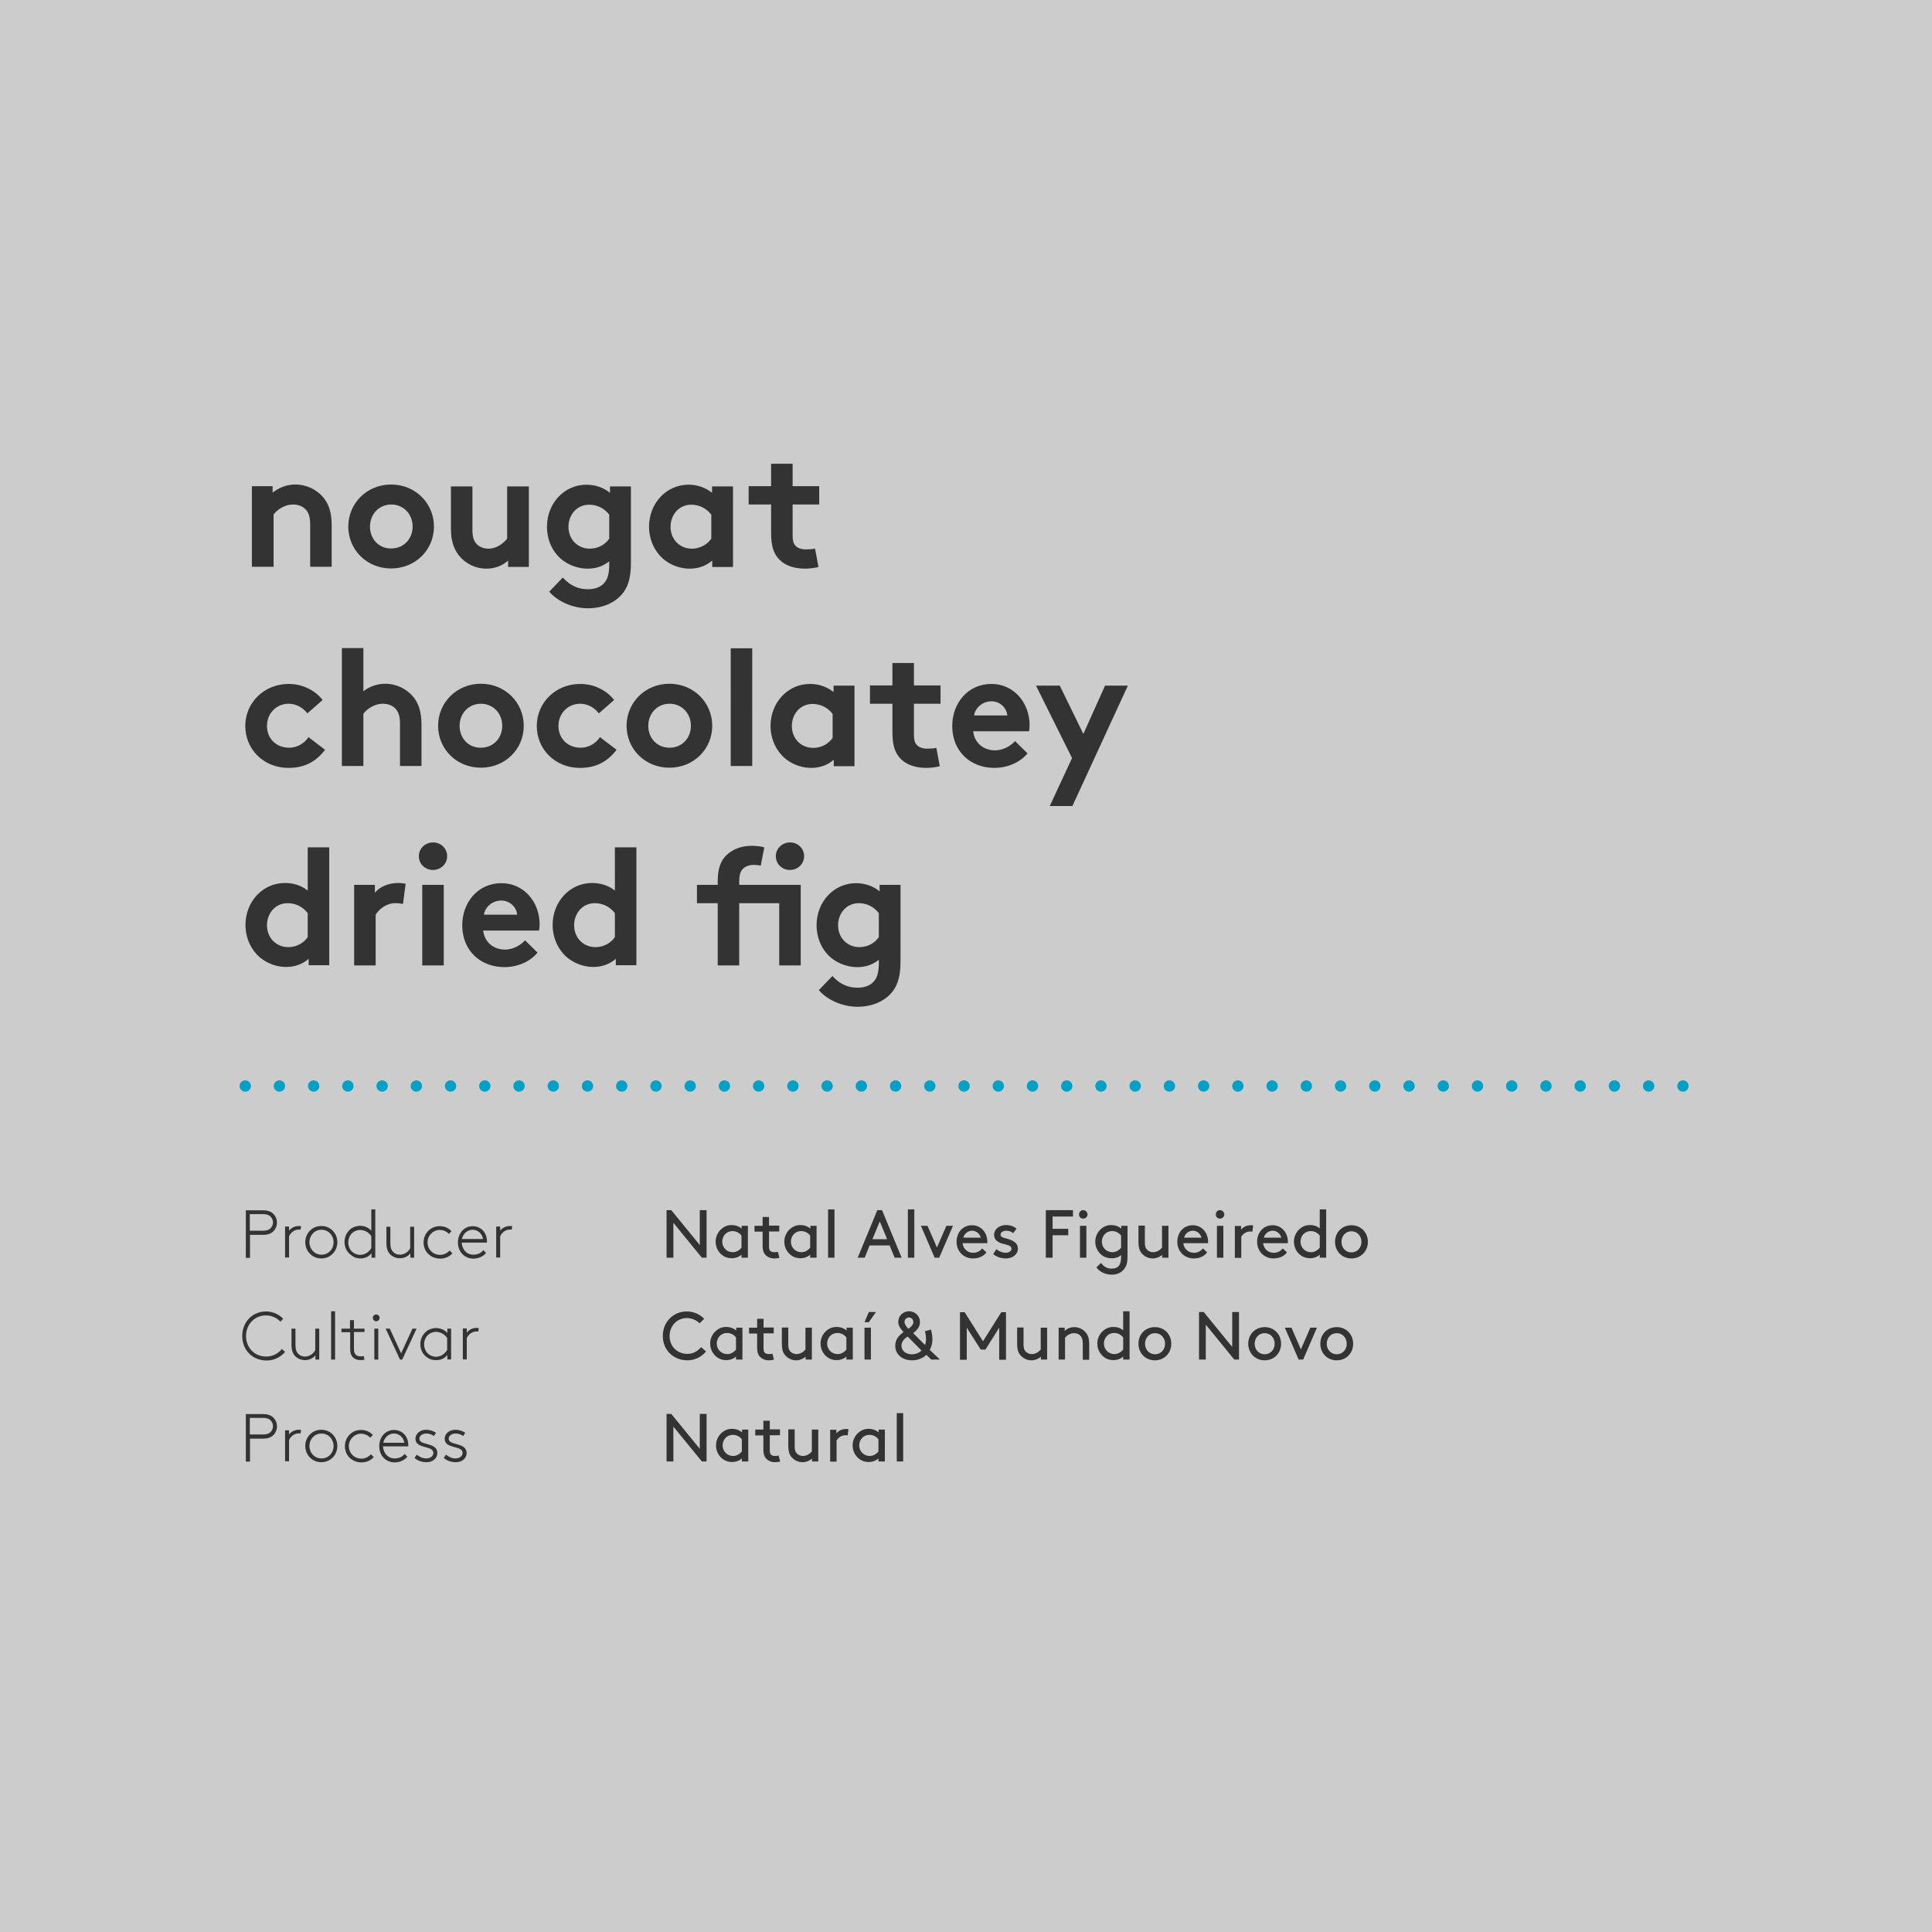 <?xml version="1.0" encoding="utf-8"?>
<!-- Generator: Adobe Illustrator 21.0.0, SVG Export Plug-In . SVG Version: 6.00 Build 0)  -->
<svg version="1.1" id="Layer_1" xmlns="http://www.w3.org/2000/svg" xmlns:xlink="http://www.w3.org/1999/xlink" x="0px" y="0px"
	 viewBox="0 0 1024 1024" style="enable-background:new 0 0 1024 1024;" xml:space="preserve">
<style type="text/css">
	.st0{fill:#CCCCCC;}
	.st1{fill:#F2C703;}
	.st2{clip-path:url(#SVGID_2_);fill:#FFFFFF;}
	.st3{fill:none;stroke:#FFFFFF;stroke-width:6;stroke-linecap:round;stroke-linejoin:round;stroke-dasharray:0,18.071;}
	.st4{fill:none;stroke:#FFFFFF;stroke-width:6;stroke-linecap:round;stroke-linejoin:round;}
	.st5{clip-path:url(#SVGID_4_);fill:#FFFFFF;}
	.st6{clip-path:url(#SVGID_6_);fill:#333333;}
	.st7{fill:none;stroke:#F2C703;stroke-width:6;stroke-linecap:round;stroke-linejoin:round;stroke-dasharray:0,18.143;}
	.st8{clip-path:url(#SVGID_8_);fill:none;stroke:#F2C703;stroke-width:6;stroke-linecap:round;stroke-linejoin:round;}
	.st9{clip-path:url(#SVGID_8_);fill:#333333;}
	.st10{fill:#B7000B;}
	.st11{clip-path:url(#SVGID_10_);fill:#FFFFFF;}
	.st12{fill:#FFFFFF;}
	.st13{clip-path:url(#SVGID_12_);fill:#333333;}
	.st14{fill:none;stroke:#CC0019;stroke-width:6;stroke-linecap:round;stroke-linejoin:round;stroke-dasharray:0,18.143;}
	.st15{clip-path:url(#SVGID_14_);fill:none;stroke:#CC0019;stroke-width:6;stroke-linecap:round;stroke-linejoin:round;}
	.st16{clip-path:url(#SVGID_14_);fill:#333333;}
	.st17{fill:#69256A;}
	.st18{clip-path:url(#SVGID_16_);fill:#FFFFFF;}
	.st19{clip-path:url(#SVGID_18_);fill:#333333;}
	.st20{fill:none;stroke:#69256A;stroke-width:6;stroke-linecap:round;stroke-linejoin:round;stroke-dasharray:0,18.143;}
	.st21{clip-path:url(#SVGID_20_);fill:none;stroke:#69256A;stroke-width:6;stroke-linecap:round;stroke-linejoin:round;}
	.st22{clip-path:url(#SVGID_20_);fill:#333333;}
	.st23{fill:#01A0C6;}
	.st24{clip-path:url(#SVGID_22_);fill:#FFFFFF;}
	.st25{clip-path:url(#SVGID_24_);fill:#333333;}
	.st26{fill:none;stroke:#01A0C6;stroke-width:6;stroke-linecap:round;stroke-linejoin:round;stroke-dasharray:0,18.143;}
	.st27{clip-path:url(#SVGID_26_);fill:none;stroke:#01A0C6;stroke-width:6;stroke-linecap:round;stroke-linejoin:round;}
	.st28{clip-path:url(#SVGID_26_);fill:#333333;}
	.st29{fill:#F0047F;}
	.st30{clip-path:url(#SVGID_28_);fill:#FFFFFF;}
	.st31{clip-path:url(#SVGID_30_);fill:#333333;}
	.st32{fill:none;stroke:#F0047F;stroke-width:6;stroke-linecap:round;stroke-linejoin:round;stroke-dasharray:0,18.143;}
	.st33{clip-path:url(#SVGID_32_);fill:none;stroke:#F0047F;stroke-width:6;stroke-linecap:round;stroke-linejoin:round;}
	.st34{clip-path:url(#SVGID_32_);fill:#333333;}
	.st35{fill:#E58E15;}
	.st36{clip-path:url(#SVGID_34_);fill:#FFFFFF;}
	.st37{clip-path:url(#SVGID_36_);fill:#333333;}
	.st38{fill:none;stroke:#E58E15;stroke-width:6;stroke-linecap:round;stroke-linejoin:round;stroke-dasharray:0,18.143;}
	.st39{clip-path:url(#SVGID_38_);fill:none;stroke:#E58E15;stroke-width:6;stroke-linecap:round;stroke-linejoin:round;}
	.st40{clip-path:url(#SVGID_38_);fill:#333333;}
</style>
<rect class="st0" width="1024" height="1024"/>
<g>
	<defs>
		<rect id="SVGID_23_" x="127" y="245.9" width="768" height="529.1"/>
	</defs>
	<clipPath id="SVGID_2_">
		<use xlink:href="#SVGID_23_"  style="overflow:visible;"/>
	</clipPath>
	<path style="clip-path:url(#SVGID_2_);fill:#333333;" d="M475.3,774.6h3.4v-25.6h-3.4V774.6z M465.6,769.3
		c-1.2,1.5-2.9,2.4-4.6,2.4c-3.3,0-5.6-2.6-5.6-5.6c0-3,2.2-5.6,5.4-5.6c2.1,0,3.8,1,4.8,2.4V769.3z M465.7,774.6h3.3v-16.9h-3.3
		v1.5c-1.5-1.3-3.4-1.9-5.3-1.9c-1.6,0-3,0.4-4.1,1.1c-2.6,1.5-4.4,4.4-4.4,7.7c0,3.4,1.8,6.2,4.3,7.7c1.2,0.7,2.7,1.1,4.2,1.1
		c2,0,3.9-0.7,5.2-1.9V774.6z M449.7,757.5c-0.4-0.1-1-0.1-1.3-0.1c-2.5,0-4.2,1.2-5.1,2.3v-1.9H440v16.9h3.4v-11.2
		c0.9-1.6,2.8-2.8,4.6-2.8c0.5,0,0.9,0,1.3,0.1L449.7,757.5z M425.4,775c2.3,0,4.2-1.2,5-1.9v1.5h3.3v-16.9h-3.4v11.6
		c-1,1.2-2.7,2.4-4.8,2.4c-1.3,0-2.5-0.6-3.3-1.5c-0.6-0.7-1-1.7-1-3.4v-9.2h-3.4v8.6c0,2.8,0.5,4.5,1.5,5.8
		C420.8,773.9,423,775,425.4,775 M412.7,771.5c-0.5,0.1-1.4,0.2-1.9,0.2c-0.9,0-1.9-0.3-2.3-0.9c-0.4-0.5-0.5-1.3-0.5-2.2v-7.9h5.4
		v-3.1H408V753h-3.4v4.7h-4.3v3.1h4.3v7.7c0,1.8,0.4,3.4,1.4,4.5c1.1,1.2,2.7,2,4.8,2c1,0,2-0.1,2.7-0.4L412.7,771.5z M393.2,769.3
		c-1.2,1.5-2.9,2.4-4.6,2.4c-3.3,0-5.6-2.6-5.6-5.6c0-3,2.2-5.6,5.4-5.6c2.1,0,3.8,1,4.8,2.4V769.3z M393.3,774.6h3.3v-16.9h-3.3
		v1.5c-1.5-1.3-3.4-1.9-5.3-1.9c-1.6,0-3,0.4-4.1,1.1c-2.6,1.5-4.4,4.4-4.4,7.7c0,3.4,1.8,6.2,4.3,7.7c1.2,0.7,2.7,1.1,4.2,1.1
		c2,0,3.9-0.7,5.2-1.9V774.6z M372,774.6h2.5v-25.2h-3.6v18.5l-15.1-18.5h-2.5v25.2h3.6v-18.5L372,774.6z M235.2,772.7
		c1.4,1.3,3.6,2.3,6.4,2.3c3.1,0,5.7-1.9,5.7-4.9c0-5.8-9.5-3.8-9.5-7.5c0-1.9,1.9-2.8,3.6-2.8c1.7,0,2.7,0.4,4.1,1.3l1.1-1.7
		c-1.2-0.8-3.1-1.6-5.3-1.6c-2.8,0-5.6,1.8-5.6,4.8c0,5.6,9.5,3.3,9.5,7.5c0,1.7-1.7,2.9-3.8,2.9c-1.8,0-3.6-0.8-5-2L235.2,772.7z
		 M219.7,772.7c1.4,1.3,3.6,2.3,6.4,2.3c3.1,0,5.7-1.9,5.7-4.9c0-5.8-9.5-3.8-9.5-7.5c0-1.9,1.9-2.8,3.6-2.8c1.7,0,2.7,0.4,4.1,1.3
		l1.1-1.7c-1.2-0.8-3.1-1.6-5.3-1.6c-2.8,0-5.6,1.8-5.6,4.8c0,5.6,9.5,3.3,9.5,7.5c0,1.7-1.7,2.9-3.8,2.9c-1.8,0-3.6-0.8-5-2
		L219.7,772.7z M214.5,770.6c-1.3,1.6-3.1,2.4-5.3,2.4c-3.8,0-6-3-6.2-6.4h13.4c0-0.3,0-0.6,0-0.7c0-4.6-3.2-8-7.6-8
		c-4.6,0-7.8,3.9-7.8,8.6c0,5.1,3.6,8.6,8.2,8.6c3.1,0,5.5-1.5,6.7-3L214.5,770.6z M208.8,759.8c2.8,0,5.1,2.1,5.5,4.9h-11.2
		C203.8,761.9,205.9,759.8,208.8,759.8 M196.6,770.8c-1.4,1.5-3.1,2.3-5,2.3c-3.9,0-6.7-3-6.7-6.6c0-3.7,3-6.6,6.4-6.6
		c2.1,0,3.7,0.9,5,2.1l1.3-1.5c-1.5-1.5-3.5-2.6-6.3-2.6c-4.9,0-8.5,4-8.5,8.6c0,5.3,4.2,8.6,8.8,8.6c2.5,0,4.9-1,6.5-2.8
		L196.6,770.8z M178.8,766.4c0-4.7-3.6-8.6-8.5-8.6s-8.5,3.9-8.5,8.6s3.6,8.6,8.5,8.6S178.8,771.1,178.8,766.4 M176.8,766.4
		c0,3.7-2.7,6.6-6.4,6.6s-6.4-3-6.4-6.6s2.7-6.6,6.4-6.6S176.8,762.8,176.8,766.4 M159.6,757.9c-0.2,0-0.9-0.1-1.2-0.1
		c-2.6,0-4.4,1.4-5.2,2.5v-2.2h-2.1v16.4h2.1v-11.2c0.9-2.1,2.9-3.6,5.1-3.6c0.1,0,0.8,0,1,0L159.6,757.9z M132.4,760.4v-8.9h7.1
		c1.9,0,3.1,0.5,3.9,1.3c0.8,0.8,1.3,1.9,1.3,3.1s-0.5,2.3-1.3,3.1c-0.8,0.8-1.9,1.3-3.9,1.3H132.4z M139.6,762.5
		c2.3,0,3.8-0.6,4.9-1.5c1.4-1.2,2.3-3,2.3-5s-0.9-3.8-2.3-5c-1.1-0.9-2.6-1.5-4.9-1.5h-9.3v25.2h2.2v-12.2H139.6z"/>
	<path style="clip-path:url(#SVGID_2_);fill:#333333;" d="M703.2,712.2c0-3.1,2.2-5.6,5.3-5.6c3.1,0,5.3,2.5,5.3,5.6
		s-2.2,5.6-5.3,5.6C705.4,717.8,703.2,715.3,703.2,712.2 M699.8,712.2c0,5,3.7,8.8,8.7,8.8c5,0,8.7-3.8,8.7-8.8s-3.7-8.8-8.7-8.8
		C703.5,703.4,699.8,707.1,699.8,712.2 M688.3,720.6h2.4l7.3-16.9h-3.5l-5,11.5l-5-11.5h-3.5L688.3,720.6z M665,712.2
		c0-3.1,2.2-5.6,5.3-5.6c3.1,0,5.3,2.5,5.3,5.6s-2.2,5.6-5.3,5.6C667.2,717.8,665,715.3,665,712.2 M661.6,712.2c0,5,3.7,8.8,8.7,8.8
		c5,0,8.7-3.8,8.7-8.8s-3.7-8.8-8.7-8.8C665.4,703.4,661.6,707.1,661.6,712.2 M654.2,720.6h2.5v-25.2h-3.6v18.5L638,695.4h-2.5v25.2
		h3.6v-18.5L654.2,720.6z M606.9,712.2c0-3.1,2.2-5.6,5.3-5.6s5.3,2.5,5.3,5.6s-2.2,5.6-5.3,5.6S606.9,715.3,606.9,712.2
		 M603.4,712.2c0,5,3.7,8.8,8.7,8.8s8.7-3.8,8.7-8.8s-3.7-8.8-8.7-8.8S603.4,707.1,603.4,712.2 M595.3,715.3
		c-1.2,1.5-2.9,2.4-4.6,2.4c-3.3,0-5.6-2.6-5.6-5.6c0-3,2.2-5.6,5.4-5.6c2.1,0,3.8,1,4.8,2.4V715.3z M595.4,720.6h3.3v-25.6h-3.4
		v10.1c-1.5-1.3-3.3-1.8-5.2-1.8c-1.6,0-3,0.4-4.1,1.1c-2.6,1.5-4.4,4.4-4.4,7.7c0,3.4,1.8,6.2,4.3,7.7c1.2,0.7,2.7,1.1,4.2,1.1
		c2,0,3.9-0.7,5.2-1.9V720.6z M564.4,703.7h-3.3v16.9h3.4V709c1-1.2,2.6-2.4,4.9-2.4c1.4,0,2.7,0.6,3.5,1.7c0.6,0.8,1,1.8,1,3.9v8.5
		h3.4v-8.3c0-2.9-0.6-4.6-1.7-6c-1.4-1.8-3.7-3-6.2-3c-2.4,0-4.2,1.1-5.1,2V703.7z M546.7,721c2.3,0,4.2-1.2,5-1.9v1.5h3.3v-16.9
		h-3.4v11.6c-1,1.2-2.7,2.4-4.8,2.4c-1.3,0-2.5-0.6-3.3-1.5c-0.6-0.7-1-1.7-1-3.4v-9.2h-3.4v8.6c0,2.8,0.5,4.5,1.5,5.8
		C542.1,719.9,544.3,721,546.7,721 M529.6,703.7v17h3.6v-25.2h-2.5l-9.7,15.4l-9.7-15.4h-2.5v25.2h3.6v-17l7.4,11.6h2.5L529.6,703.7
		z M484.1,700.7c0,1.4-1.1,2.4-2.6,3.6c-1-1-2.1-2.4-2.1-3.6c0-1.2,0.9-2.4,2.4-2.4C483.1,698.3,484.1,699.4,484.1,700.7
		 M477.8,713.3c0-2.2,1.4-3.7,3.3-4.9l7.3,7.4c-1.3,1.3-3.1,2-5.2,2C480.1,717.8,477.8,715.9,477.8,713.3 M492.8,715.5
		c0.9-1.7,1.4-3.6,1.4-5.6c0-2.7-0.6-4.6-0.8-5.2l-3.2,0.9c0.2,0.5,0.6,2,0.6,4.3c0,1.1-0.2,2.1-0.5,3l-6.3-6.3
		c1.9-1.5,3.6-3.2,3.6-5.9c0-3.4-2.8-5.7-5.7-5.7c-3.5,0-5.8,2.6-5.8,5.7c0,2,1.2,3.6,2.8,5.3c-2.3,1.7-4.4,3.8-4.4,7.3
		c0,4.7,3.9,7.7,8.9,7.7c3.1,0,5.7-1.1,7.6-2.9l2.6,2.5h4.6L492.8,715.5z M460.5,700.8l3.8-5.4h-3.8l-2.3,5.4H460.5z M458.2,720.6
		h3.4v-16.9h-3.4V720.6z M448.6,715.3c-1.2,1.5-2.9,2.4-4.6,2.4c-3.3,0-5.6-2.6-5.6-5.6c0-3,2.2-5.6,5.4-5.6c2.1,0,3.8,1,4.8,2.4
		V715.3z M448.7,720.6h3.3v-16.9h-3.3v1.5c-1.5-1.3-3.4-1.9-5.3-1.9c-1.6,0-3,0.4-4.1,1.1c-2.6,1.5-4.4,4.4-4.4,7.7
		c0,3.4,1.8,6.2,4.3,7.7c1.2,0.7,2.7,1.1,4.2,1.1c2,0,3.9-0.7,5.2-1.9V720.6z M422,721c2.3,0,4.2-1.2,5-1.9v1.5h3.3v-16.9h-3.4v11.6
		c-1,1.2-2.7,2.4-4.8,2.4c-1.3,0-2.5-0.6-3.3-1.5c-0.6-0.7-1-1.7-1-3.4v-9.2h-3.4v8.6c0,2.8,0.5,4.5,1.5,5.8
		C417.4,719.9,419.6,721,422,721 M409.4,717.5c-0.5,0.1-1.4,0.2-1.9,0.2c-0.9,0-1.9-0.3-2.3-0.9c-0.4-0.5-0.5-1.3-0.5-2.2v-7.9h5.4
		v-3.1h-5.4V699h-3.4v4.7H397v3.1h4.3v7.7c0,1.8,0.4,3.4,1.4,4.5c1.1,1.2,2.7,2,4.8,2c1,0,2-0.1,2.7-0.4L409.4,717.5z M390.1,715.3
		c-1.2,1.5-2.9,2.4-4.6,2.4c-3.3,0-5.6-2.6-5.6-5.6c0-3,2.2-5.6,5.4-5.6c2.1,0,3.8,1,4.8,2.4V715.3z M390.2,720.6h3.3v-16.9h-3.3
		v1.5c-1.5-1.3-3.4-1.9-5.3-1.9c-1.6,0-3,0.4-4.1,1.1c-2.6,1.5-4.4,4.4-4.4,7.7c0,3.4,1.8,6.2,4.3,7.7c1.2,0.7,2.7,1.1,4.2,1.1
		c2,0,3.9-0.7,5.2-1.9V720.6z M351.3,708c0,7.5,5.5,13,13.1,13c3.9,0,7.6-1.9,9.8-4.7l-2.6-2.3c-1.4,1.7-3.9,3.6-7.2,3.6
		c-5.4,0-9.5-3.9-9.5-9.5c0-5.4,4-9.5,9.1-9.5c2.7,0,5.3,1.2,6.8,2.8l2.4-2.4c-2.2-2.4-5.6-3.9-9.2-3.9
		C356.7,695.1,351.3,700.8,351.3,708 M253.8,703.9c-0.2,0-0.9-0.1-1.2-0.1c-2.6,0-4.4,1.4-5.2,2.5v-2.2h-2.1v16.4h2.1v-11.2
		c0.9-2.1,2.9-3.6,5.1-3.6c0.1,0,0.8,0,1,0L253.8,703.9z M237,715.5c-1.3,2.2-3.5,3.6-5.9,3.6c-1.4,0-2.7-0.5-3.7-1.2
		c-1.6-1.1-2.6-3.1-2.6-5.4c0-2.1,0.9-4,2.3-5.2c1.2-0.9,2.6-1.4,4-1.4c3,0,5.2,2.1,5.9,3.3V715.5z M239.1,720.6v-16.4h-2v2.3
		c-1.5-1.7-3.6-2.6-6-2.6c-2,0-3.9,0.7-5.2,1.8c-1.9,1.6-3.1,4-3.1,6.7c0,3,1.3,5.5,3.5,7c1.6,1.2,3.3,1.5,4.9,1.5
		c2.6,0,4.7-1.1,5.9-2.8v2.4H239.1z M213.2,720.6l7.6-16.4h-2.2l-6,13.1l-6-13.1h-2.2l7.6,16.4H213.2z M197.6,698.5
		c0,1,0.8,1.8,1.8,1.8s1.8-0.8,1.8-1.8s-0.8-1.8-1.8-1.8S197.6,697.5,197.6,698.5 M198.4,720.6h2.1v-16.4h-2.1V720.6z M193.2,704.2
		h-5.6v-4.5h-2.1v4.5H181v1.9h4.6v8.9c0,1.9,0.4,3.1,1.1,4c1.1,1.4,2.9,1.9,4.4,1.9c0.6,0,1.6-0.1,2.1-0.3l-0.4-1.9
		c-0.6,0.2-1.3,0.2-1.8,0.2c-1.2,0-2.2-0.4-2.7-1.2c-0.4-0.5-0.7-1.3-0.7-2.7v-9h5.6V704.2z M175.5,720.6h2.1v-25.6h-2.1V720.6z
		 M167.2,720.6h2v-16.4h-2.1v11.4c-1.1,2.1-3.2,3.4-5.5,3.4c-1.8,0-3.3-0.9-4.1-2.2c-0.6-0.9-0.9-1.9-0.9-4.2v-8.4h-2.1v8.7
		c0,2.2,0.4,3.5,1,4.6c1.2,2.1,3.5,3.4,6.2,3.4c2.3,0,4.4-1.1,5.5-2.6V720.6z M149.4,715c-1.8,2.3-4.8,4-8.3,4
		c-6.3,0-10.7-4.8-10.7-10.9c0-6,4.4-10.9,10.5-10.9c3.1,0,5.9,1.3,7.7,3.3l1.5-1.5c-2.2-2.4-5.5-3.9-9.1-3.9
		c-7.3,0-12.6,5.7-12.6,13c0,7.5,5.4,13,13,13c3.9,0,7.6-1.9,9.7-4.6L149.4,715z"/>
	<path style="clip-path:url(#SVGID_2_);fill:#333333;" d="M711,658.2c0-3.1,2.2-5.6,5.3-5.6s5.3,2.5,5.3,5.6s-2.2,5.6-5.3,5.6
		S711,661.3,711,658.2 M707.6,658.2c0,5,3.7,8.8,8.7,8.8c5,0,8.7-3.8,8.7-8.8s-3.7-8.8-8.7-8.8C711.4,649.4,707.6,653.1,707.6,658.2
		 M699.5,661.3c-1.2,1.5-2.9,2.4-4.6,2.4c-3.3,0-5.6-2.6-5.6-5.6c0-3,2.2-5.6,5.4-5.6c2.1,0,3.8,1,4.8,2.4V661.3z M699.6,666.6h3.3
		v-25.6h-3.4v10.1c-1.5-1.3-3.3-1.8-5.2-1.8c-1.6,0-3,0.4-4.1,1.1c-2.6,1.5-4.4,4.4-4.4,7.7c0,3.4,1.8,6.2,4.3,7.7
		c1.2,0.7,2.7,1.1,4.2,1.1c2,0,3.9-0.7,5.2-1.9V666.6z M674.6,652.3c2,0,4,1.5,4.5,3.7h-9.2C670.4,653.8,672.4,652.3,674.6,652.3
		 M682.6,658.9c0-0.3,0-0.6,0-0.7c0-5-3.4-8.8-8.1-8.8c-4.8,0-8.2,3.7-8.2,8.8s3.8,8.8,8.7,8.8c3.5,0,5.9-1.5,7.1-3.2l-2.2-2.1
		c-1,1.1-2.3,2.3-4.9,2.3c-3,0-5.3-2.3-5.5-5.1H682.6z M664.2,649.5c-0.4-0.1-1-0.1-1.3-0.1c-2.5,0-4.2,1.2-5.1,2.3v-1.9h-3.3v16.9
		h3.4v-11.2c0.9-1.6,2.8-2.8,4.6-2.8c0.5,0,0.9,0,1.3,0.1L664.2,649.5z M644.4,643.7c0,1.3,1,2.2,2.2,2.2s2.3-1,2.3-2.2
		s-1-2.3-2.3-2.3S644.4,642.4,644.4,643.7 M645,666.6h3.4v-16.9H645V666.6z M632.3,652.3c2,0,4,1.5,4.5,3.7h-9.2
		C628.1,653.8,630.1,652.3,632.3,652.3 M640.3,658.9c0-0.3,0-0.6,0-0.7c0-5-3.4-8.8-8.1-8.8c-4.8,0-8.2,3.7-8.2,8.8s3.8,8.8,8.7,8.8
		c3.5,0,5.9-1.5,7.1-3.2l-2.2-2.1c-1,1.1-2.3,2.3-4.9,2.3c-3,0-5.3-2.3-5.5-5.1H640.3z M611,667c2.3,0,4.2-1.2,5-1.9v1.5h3.3v-16.9
		h-3.4v11.6c-1,1.2-2.7,2.4-4.8,2.4c-1.3,0-2.5-0.6-3.3-1.5c-0.6-0.7-1-1.7-1-3.4v-9.2h-3.4v8.6c0,2.8,0.5,4.5,1.5,5.8
		C606.4,665.9,608.5,667,611,667 M594.2,661.3c-1.2,1.5-2.9,2.4-4.6,2.4c-3.3,0-5.6-2.6-5.6-5.6c0-3,2.2-5.6,5.4-5.6
		c2.1,0,3.8,1,4.8,2.4V661.3z M594.2,665.2v0.9c0,2.1-0.3,3.4-0.9,4.4c-0.8,1.3-2.3,1.9-4.1,1.9c-2.8,0-4.4-1.4-5.6-3l-2.5,2.3
		c1.1,1.7,3.9,3.9,8.2,3.9c3.3,0,5.9-1.5,7.3-4.2c0.7-1.3,1-3,1-5.5v-16.2h-3.3v1.5c-1.5-1.3-3.4-1.9-5.3-1.9c-1.6,0-3,0.4-4.1,1.1
		c-2.6,1.5-4.4,4.4-4.4,7.7c0,3.4,1.8,6.2,4.3,7.7c1.2,0.7,2.7,1.1,4.2,1.1C591.1,667,592.9,666.4,594.2,665.2 M571.9,643.7
		c0,1.3,1,2.2,2.2,2.2c1.3,0,2.3-1,2.3-2.2s-1-2.3-2.3-2.3C572.9,641.4,571.9,642.4,571.9,643.7 M572.4,666.6h3.4v-16.9h-3.4V666.6z
		 M557.9,651.3v-6.5h10.8v-3.4h-14.4v25.2h3.6v-11.9h8.3v-3.4H557.9z M526.4,664.7c1.9,1.5,4.1,2.3,6.8,2.3c3.3,0,6.3-2,6.3-5.2
		c0-3.5-3.5-4.7-6.2-5.4c-1.7-0.4-3-0.8-3-2c0-1.3,1.4-2.1,3.1-2.1c1.4,0,2.6,0.5,3.6,1.3l1.8-2.4c-1.3-1.1-3.1-1.9-5.6-1.9
		c-3,0-6.3,1.7-6.3,5.3c0,2.4,1.8,3.7,3.9,4.4c2.5,0.8,5.3,0.9,5.3,2.9c0,1.3-1.5,2.1-3,2.1c-1.7,0-3.4-0.6-5-1.9L526.4,664.7z
		 M515.3,652.3c2,0,4,1.5,4.5,3.7h-9.2C511.1,653.8,513.1,652.3,515.3,652.3 M523.3,658.9c0-0.3,0-0.6,0-0.7c0-5-3.4-8.8-8.1-8.8
		c-4.8,0-8.2,3.7-8.2,8.8s3.8,8.8,8.7,8.8c3.5,0,5.9-1.5,7.1-3.2l-2.2-2.1c-1,1.1-2.3,2.3-4.9,2.3c-3,0-5.3-2.3-5.5-5.1H523.3z
		 M495.4,666.6h2.4l7.3-16.9h-3.5l-5,11.5l-5-11.5h-3.5L495.4,666.6z M481.2,666.6h3.4v-25.6h-3.4V666.6z M466.3,647.4l3.9,9.4h-7.8
		L466.3,647.4z M474.2,666.6h3.7l-10.4-25.2H465l-10.4,25.2h3.7l2.6-6.5h10.6L474.2,666.6z M438.9,666.6h3.4v-25.6h-3.4V666.6z
		 M429.4,661.3c-1.2,1.5-2.9,2.4-4.6,2.4c-3.3,0-5.6-2.6-5.6-5.6c0-3,2.2-5.6,5.4-5.6c2.1,0,3.8,1,4.8,2.4V661.3z M429.5,666.6h3.3
		v-16.9h-3.3v1.5c-1.5-1.3-3.4-1.9-5.3-1.9c-1.6,0-3,0.4-4.1,1.1c-2.6,1.5-4.4,4.4-4.4,7.7c0,3.4,1.8,6.2,4.3,7.7
		c1.2,0.7,2.7,1.1,4.2,1.1c2,0,3.9-0.7,5.2-1.9V666.6z M412.3,663.5c-0.5,0.1-1.4,0.2-1.9,0.2c-0.9,0-1.9-0.3-2.3-0.9
		c-0.4-0.5-0.5-1.3-0.5-2.2v-7.9h5.4v-3.1h-5.4V645h-3.4v4.7h-4.3v3.1h4.3v7.7c0,1.8,0.4,3.4,1.4,4.5c1.1,1.2,2.7,2,4.8,2
		c1,0,2-0.1,2.7-0.4L412.3,663.5z M393,661.3c-1.2,1.5-2.9,2.4-4.6,2.4c-3.3,0-5.6-2.6-5.6-5.6c0-3,2.2-5.6,5.4-5.6
		c2.1,0,3.8,1,4.8,2.4V661.3z M393.1,666.6h3.3v-16.9h-3.3v1.5c-1.5-1.3-3.4-1.9-5.3-1.9c-1.6,0-3,0.4-4.1,1.1
		c-2.6,1.5-4.4,4.4-4.4,7.7c0,3.4,1.8,6.2,4.3,7.7c1.2,0.7,2.7,1.1,4.2,1.1c2,0,3.9-0.7,5.2-1.9V666.6z M372,666.6h2.5v-25.2h-3.6
		v18.5l-15.1-18.5h-2.5v25.2h3.6v-18.5L372,666.6z M271.5,649.9c-0.2,0-0.9-0.1-1.2-0.1c-2.6,0-4.4,1.4-5.2,2.5v-2.2H263v16.4h2.1
		v-11.2c0.9-2.1,2.9-3.6,5.1-3.6c0.1,0,0.8,0,1,0L271.5,649.9z M256.2,662.6c-1.3,1.6-3.1,2.4-5.3,2.4c-3.8,0-6-3-6.2-6.4h13.4
		c0-0.3,0-0.6,0-0.7c0-4.6-3.2-8-7.6-8c-4.6,0-7.8,3.9-7.8,8.6c0,5.1,3.6,8.6,8.2,8.6c3.1,0,5.5-1.5,6.7-3L256.2,662.6z
		 M250.5,651.8c2.8,0,5.1,2.1,5.5,4.9h-11.2C245.5,653.9,247.6,651.8,250.5,651.8 M238.3,662.8c-1.4,1.5-3.1,2.3-5,2.3
		c-3.9,0-6.7-3-6.7-6.6c0-3.7,3-6.6,6.4-6.6c2.1,0,3.7,0.9,5,2.1l1.3-1.5c-1.5-1.5-3.5-2.6-6.3-2.6c-4.9,0-8.5,4-8.5,8.6
		c0,5.3,4.2,8.6,8.8,8.6c2.5,0,4.9-1,6.5-2.8L238.3,662.8z M217.5,666.6h2v-16.4h-2.1v11.4c-1.1,2.1-3.2,3.4-5.5,3.4
		c-1.8,0-3.3-0.9-4.1-2.2c-0.6-0.9-0.9-1.9-0.9-4.2v-8.4h-2.1v8.7c0,2.2,0.4,3.5,1,4.6c1.2,2.1,3.5,3.4,6.2,3.4
		c2.3,0,4.4-1.1,5.5-2.6V666.6z M191,667c2.6,0,4.7-1.1,5.9-2.8v2.4h2v-25.6h-2.1v11.3c-1.5-1.7-3.7-2.6-5.9-2.6
		c-2,0-3.9,0.7-5.2,1.8c-1.9,1.6-3.1,4-3.1,6.7c0,3,1.3,5.5,3.5,7C187.7,666.6,189.5,667,191,667 M196.8,661.5
		c-1.3,2.2-3.5,3.6-5.9,3.6c-1.4,0-2.7-0.5-3.7-1.2c-1.6-1.1-2.6-3.1-2.6-5.4c0-2.1,0.9-4,2.3-5.2c1.2-0.9,2.6-1.4,4-1.4
		c3,0,5.2,2.1,5.9,3.3V661.5z M178.8,658.4c0-4.7-3.6-8.6-8.5-8.6s-8.5,3.9-8.5,8.6s3.6,8.6,8.5,8.6S178.8,663.1,178.8,658.4
		 M176.8,658.4c0,3.7-2.7,6.6-6.4,6.6s-6.4-3-6.4-6.6s2.7-6.6,6.4-6.6S176.8,654.8,176.8,658.4 M159.6,649.9c-0.2,0-0.9-0.1-1.2-0.1
		c-2.6,0-4.4,1.4-5.2,2.5v-2.2h-2.1v16.4h2.1v-11.2c0.9-2.1,2.9-3.6,5.1-3.6c0.1,0,0.8,0,1,0L159.6,649.9z M132.4,652.4v-8.9h7.1
		c1.9,0,3.1,0.5,3.9,1.3c0.8,0.8,1.3,1.9,1.3,3.1s-0.5,2.3-1.3,3.1c-0.8,0.8-1.9,1.3-3.9,1.3H132.4z M139.6,654.5
		c2.3,0,3.8-0.6,4.9-1.5c1.4-1.2,2.3-3,2.3-5s-0.9-3.8-2.3-5c-1.1-0.9-2.6-1.5-4.9-1.5h-9.3v25.2h2.2v-12.2H139.6z"/>
</g>
<line class="st26" x1="148.1" y1="575.6" x2="882.9" y2="575.6"/>
<g>
	<defs>
		<rect id="SVGID_25_" x="127" y="245.9" width="768" height="529.1"/>
	</defs>
	<clipPath id="SVGID_4_">
		<use xlink:href="#SVGID_25_"  style="overflow:visible;"/>
	</clipPath>
	<path style="clip-path:url(#SVGID_4_);fill:none;stroke:#01A0C6;stroke-width:6;stroke-linecap:round;stroke-linejoin:round;" d="
		M892,575.6L892,575.6 M130,575.6L130,575.6"/>
	<path style="clip-path:url(#SVGID_4_);fill:#333333;" d="M465.8,496.7c-2.2,3.2-6,5.3-10.3,5.3c-6.4,0-11.3-4.9-11.3-11.6
		c0-6.2,4.3-11.7,11-11.7c4.4,0,8.2,2.1,10.6,5.3V496.7z M477.2,469h-11v3.4c-3.3-2.7-7.7-4.3-12.5-4.3c-11.6,0-20.9,9.7-20.9,22.3
		c0,5.8,2,11.1,5.4,15c3.8,4.4,9.9,7.2,16.2,7.2c4.3,0,8-1.2,11.4-3.9v1.4c0,5.5-0.9,8.1-2.6,10c-1.9,2.3-5,3.4-8.7,3.4
		c-7,0-11-3.7-13.3-6.2l-7.2,7.5c4.2,4.9,12.1,8.8,20.5,8.8c8.2,0,15-3.2,18.9-8.5c2.6-3.6,3.9-8.2,3.9-15.8V469z M411.2,453.8
		c0,4.1,3.3,7.3,7.5,7.3c4.1,0,7.5-3.2,7.5-7.3s-3.3-7.3-7.5-7.3C414.6,446.5,411.2,449.7,411.2,453.8 M405.1,449.1
		c-2.4-0.6-4.5-0.8-6.8-0.8c-5.8,0-10.3,2.1-13.3,5c-3,2.9-4.6,7-4.6,13.9v1.8h-11v9.7h11v33h11.4v-33H413v33h11.4V469h-32.6v-1.3
		c0-4,0.6-5.5,1.6-6.8c1.4-1.7,3.6-2.5,6.4-2.5c1.1,0,2.5,0.2,3.4,0.4L405.1,449.1z M337.3,511.6v-62.5h-11.4V472
		c-3.3-2.6-7.4-4-12.1-4c-11.6,0-20.9,9.7-20.9,22.3c0,5.8,2.1,11.1,5.5,15c3.8,4.4,9.8,7.2,16.1,7.2c4.3,0,8.4-1.3,11.9-4.3v3.4
		H337.3z M325.9,496.7c-2.2,3.2-6,5.3-10.3,5.3c-6.4,0-11.3-4.9-11.3-11.6c0-6.2,4.3-11.7,11-11.7c4.4,0,8.2,2.1,10.6,5.3V496.7z
		 M256.5,484.8c0.5-3.9,4.4-7.5,9.2-7.5c4.7,0,8.1,3.7,8.4,7.5H256.5z M278.3,498.4c-2,2.2-5.9,4.9-10.7,4.9
		c-6.1,0-10.9-4.1-11.5-10.1h29.6c0.2-1,0.3-2.1,0.3-3.3c0-11.9-8.4-21.8-20.2-21.8c-12.7,0-20.8,10.4-20.8,22.3
		c0,13.4,9.6,22.2,22.4,22.2c6.6,0,13.4-2.7,17.5-7.7L278.3,498.4z M222,453.8c0,4.1,3.3,7.3,7.5,7.3c4.1,0,7.5-3.2,7.5-7.3
		s-3.3-7.3-7.5-7.3C225.4,446.5,222,449.7,222,453.8 M235.2,469h-11.4v42.7h11.4V469z M215,468.4c-1.2-0.2-2.2-0.4-3.9-0.4
		c-5.2,0-9.9,2-12.4,5.2V469h-11v42.7h11.4v-26.8c1.4-2.6,5.4-6.2,10.4-6.2c1.7,0,3.3,0.2,4.1,0.4L215,468.4z M174.5,511.6v-62.5
		h-11.4V472c-3.3-2.6-7.4-4-12.1-4c-11.6,0-20.9,9.7-20.9,22.3c0,5.8,2.1,11.1,5.5,15c3.8,4.4,9.8,7.2,16.1,7.2
		c4.3,0,8.4-1.3,11.9-4.3v3.4H174.5z M163.1,496.7c-2.2,3.2-6,5.3-10.3,5.3c-6.4,0-11.3-4.9-11.3-11.6c0-6.2,4.3-11.7,11-11.7
		c4.4,0,8.2,2.1,10.6,5.3V496.7z"/>
	<path style="clip-path:url(#SVGID_4_);fill:#333333;" d="M568.4,427.2l29.4-63.8h-12.1L574.2,389l-12.5-25.6h-12.6l19.1,38.4
		l-11.8,25.4H568.4z M516.3,379.2c0.5-3.9,4.4-7.5,9.2-7.5c4.7,0,8.1,3.7,8.4,7.5H516.3z M538,392.8c-2,2.2-5.9,4.9-10.7,4.9
		c-6.1,0-10.9-4.1-11.5-10.1h29.6c0.2-1,0.3-2.1,0.3-3.3c0-11.9-8.4-21.8-20.2-21.8c-12.7,0-20.8,10.4-20.8,22.3
		c0,13.4,9.6,22.2,22.4,22.2c6.6,0,13.4-2.7,17.5-7.7L538,392.8z M496.3,396.4c-0.8,0.2-3,0.4-4.7,0.4c-2.8,0-4.7-0.8-5.8-2.1
		c-1-1.1-1.4-2.7-1.4-5.4V373h14.1v-9.7h-14.1v-11.9H473v11.9h-11.9v9.7H473v15c0,6.1,1,9.9,3.2,12.8c2.9,3.9,7.9,6.2,14.8,6.2
		c2.2,0,5.6-0.4,7.1-0.9L496.3,396.4z M452.8,363.4h-11v3.4c-3.3-2.7-7.7-4.3-12.5-4.3c-11.6,0-20.9,9.7-20.9,22.3
		c0,5.8,2.1,11.1,5.5,15c3.8,4.4,9.8,7.2,16.1,7.2c4.3,0,8.4-1.3,11.9-4.3v3.4h11V363.4z M441.3,391.1c-2.2,3.2-6,5.3-10.3,5.3
		c-6.4,0-11.3-4.9-11.3-11.6c0-6.2,4.3-11.7,11-11.7c4.4,0,8.2,2.1,10.6,5.3V391.1z M398.7,343.6h-11.4V406h11.4V343.6z
		 M343.6,384.7c0-6.4,4.6-11.7,11.3-11.7s11.3,5.3,11.3,11.7c0,6.4-4.6,11.6-11.3,11.6S343.6,391.2,343.6,384.7 M332.1,384.7
		c0,12.3,9.8,22.2,22.7,22.2s22.7-9.9,22.7-22.2s-9.8-22.3-22.7-22.3S332.1,372.4,332.1,384.7 M318,390.7c-1.8,2.8-5.5,5.6-10.2,5.6
		c-7,0-11.8-4.9-11.8-11.6c0-6.5,4.9-11.7,11.5-11.7c4.1,0,7.6,2.1,9.9,5.1l8.1-7.1c-4-5.1-10.6-8.5-18-8.5c-13,0-23,9.9-23,22.3
		c0,12.3,9.7,22.2,22.9,22.2c8,0,14.3-2.9,19.4-9.6L318,390.7z M243.6,384.7c0-6.4,4.6-11.7,11.3-11.7c6.7,0,11.3,5.3,11.3,11.7
		c0,6.4-4.6,11.6-11.3,11.6C248.2,396.4,243.6,391.2,243.6,384.7 M232.2,384.7c0,12.3,9.8,22.2,22.7,22.2s22.7-9.9,22.7-22.2
		s-9.8-22.3-22.7-22.3S232.2,372.4,232.2,384.7 M192.6,378.3c1.6-2.2,5.5-5.3,10.4-5.3c2.6,0,4.9,0.9,6.4,2.4c1.6,1.6,2.6,3.8,2.6,8
		V406h11.4v-21.7c0-7.3-1.6-11.6-4.4-15c-3.5-4.2-8.9-6.9-14.8-6.9c-4.4,0-8.4,1.5-11.6,4v-22.9h-11.4V406h11.4V378.3z M163.5,390.7
		c-1.8,2.8-5.5,5.6-10.2,5.6c-7,0-11.8-4.9-11.8-11.6c0-6.5,4.9-11.7,11.5-11.7c4.1,0,7.6,2.1,9.9,5.1l8.1-7.1
		c-4-5.1-10.6-8.5-18-8.5c-13,0-23,9.9-23,22.3c0,12.3,9.7,22.2,22.9,22.2c8,0,14.3-2.9,19.4-9.6L163.5,390.7z"/>
	<path style="clip-path:url(#SVGID_4_);fill:#333333;" d="M432,290.8c-0.8,0.2-3,0.4-4.7,0.4c-2.8,0-4.7-0.8-5.8-2.1
		c-1-1.1-1.4-2.7-1.4-5.4v-16.3h14.1v-9.7h-14.1v-11.9h-11.4v11.9h-11.9v9.7h11.9v15c0,6.1,1,9.9,3.2,12.8c2.9,3.9,7.9,6.2,14.8,6.2
		c2.2,0,5.6-0.4,7.1-0.9L432,290.8z M388.4,257.8h-11v3.4c-3.3-2.7-7.7-4.3-12.5-4.3c-11.6,0-20.9,9.7-20.9,22.3
		c0,5.8,2.1,11.1,5.5,15c3.8,4.4,9.8,7.2,16.1,7.2c4.3,0,8.4-1.3,11.9-4.3v3.4h11V257.8z M377,285.5c-2.2,3.2-6,5.3-10.3,5.3
		c-6.4,0-11.3-4.9-11.3-11.6c0-6.2,4.3-11.7,11-11.7c4.4,0,8.2,2.1,10.6,5.3V285.5z M322.9,285.5c-2.2,3.2-6,5.3-10.3,5.3
		c-6.4,0-11.3-4.9-11.3-11.6c0-6.2,4.3-11.7,11-11.7c4.4,0,8.2,2.1,10.6,5.3V285.5z M334.3,257.8h-11v3.4c-3.3-2.7-7.7-4.3-12.5-4.3
		c-11.6,0-20.9,9.7-20.9,22.3c0,5.8,2,11.1,5.4,15c3.8,4.4,9.9,7.2,16.2,7.2c4.3,0,8-1.2,11.4-3.9v1.4c0,5.5-0.9,8.1-2.6,10
		c-1.9,2.3-5,3.4-8.7,3.4c-7,0-11-3.7-13.3-6.2l-7.2,7.5c4.2,4.9,12.1,8.8,20.5,8.8c8.2,0,15-3.2,18.9-8.5c2.6-3.6,3.9-8.2,3.9-15.8
		V257.8z M268.8,257.8v27.7c-1.6,2-5.1,5.3-9.9,5.3c-2.2,0-4.7-0.7-6.4-2.6c-1.3-1.5-2.1-3.4-2.1-7.3v-23.1h-11.4v22.6
		c0,6.3,1.6,10.7,4.3,14.1c3.3,4.1,8.6,6.9,14.5,6.9c4.1,0,8.2-1.3,11.5-4.3v3.4h11v-42.7H268.8z M196.1,279.1
		c0-6.4,4.6-11.7,11.3-11.7c6.7,0,11.3,5.3,11.3,11.7c0,6.4-4.6,11.6-11.3,11.6C200.7,290.8,196.1,285.6,196.1,279.1 M184.6,279.1
		c0,12.3,9.8,22.2,22.7,22.2s22.7-9.9,22.7-22.2s-9.8-22.3-22.7-22.3S184.6,266.8,184.6,279.1 M145,300.4v-27.7
		c1.6-2.2,5.5-5.3,10.4-5.3c2.6,0,4.9,0.9,6.4,2.4c1.6,1.6,2.6,3.8,2.6,8v22.6h11.4v-21.7c0-7.3-1.6-11.6-4.4-15
		c-3.5-4.2-8.9-6.9-14.8-6.9c-4.8,0-8.8,1.7-12.1,4.3v-3.4h-11v42.7H145z"/>
</g>
</svg>
